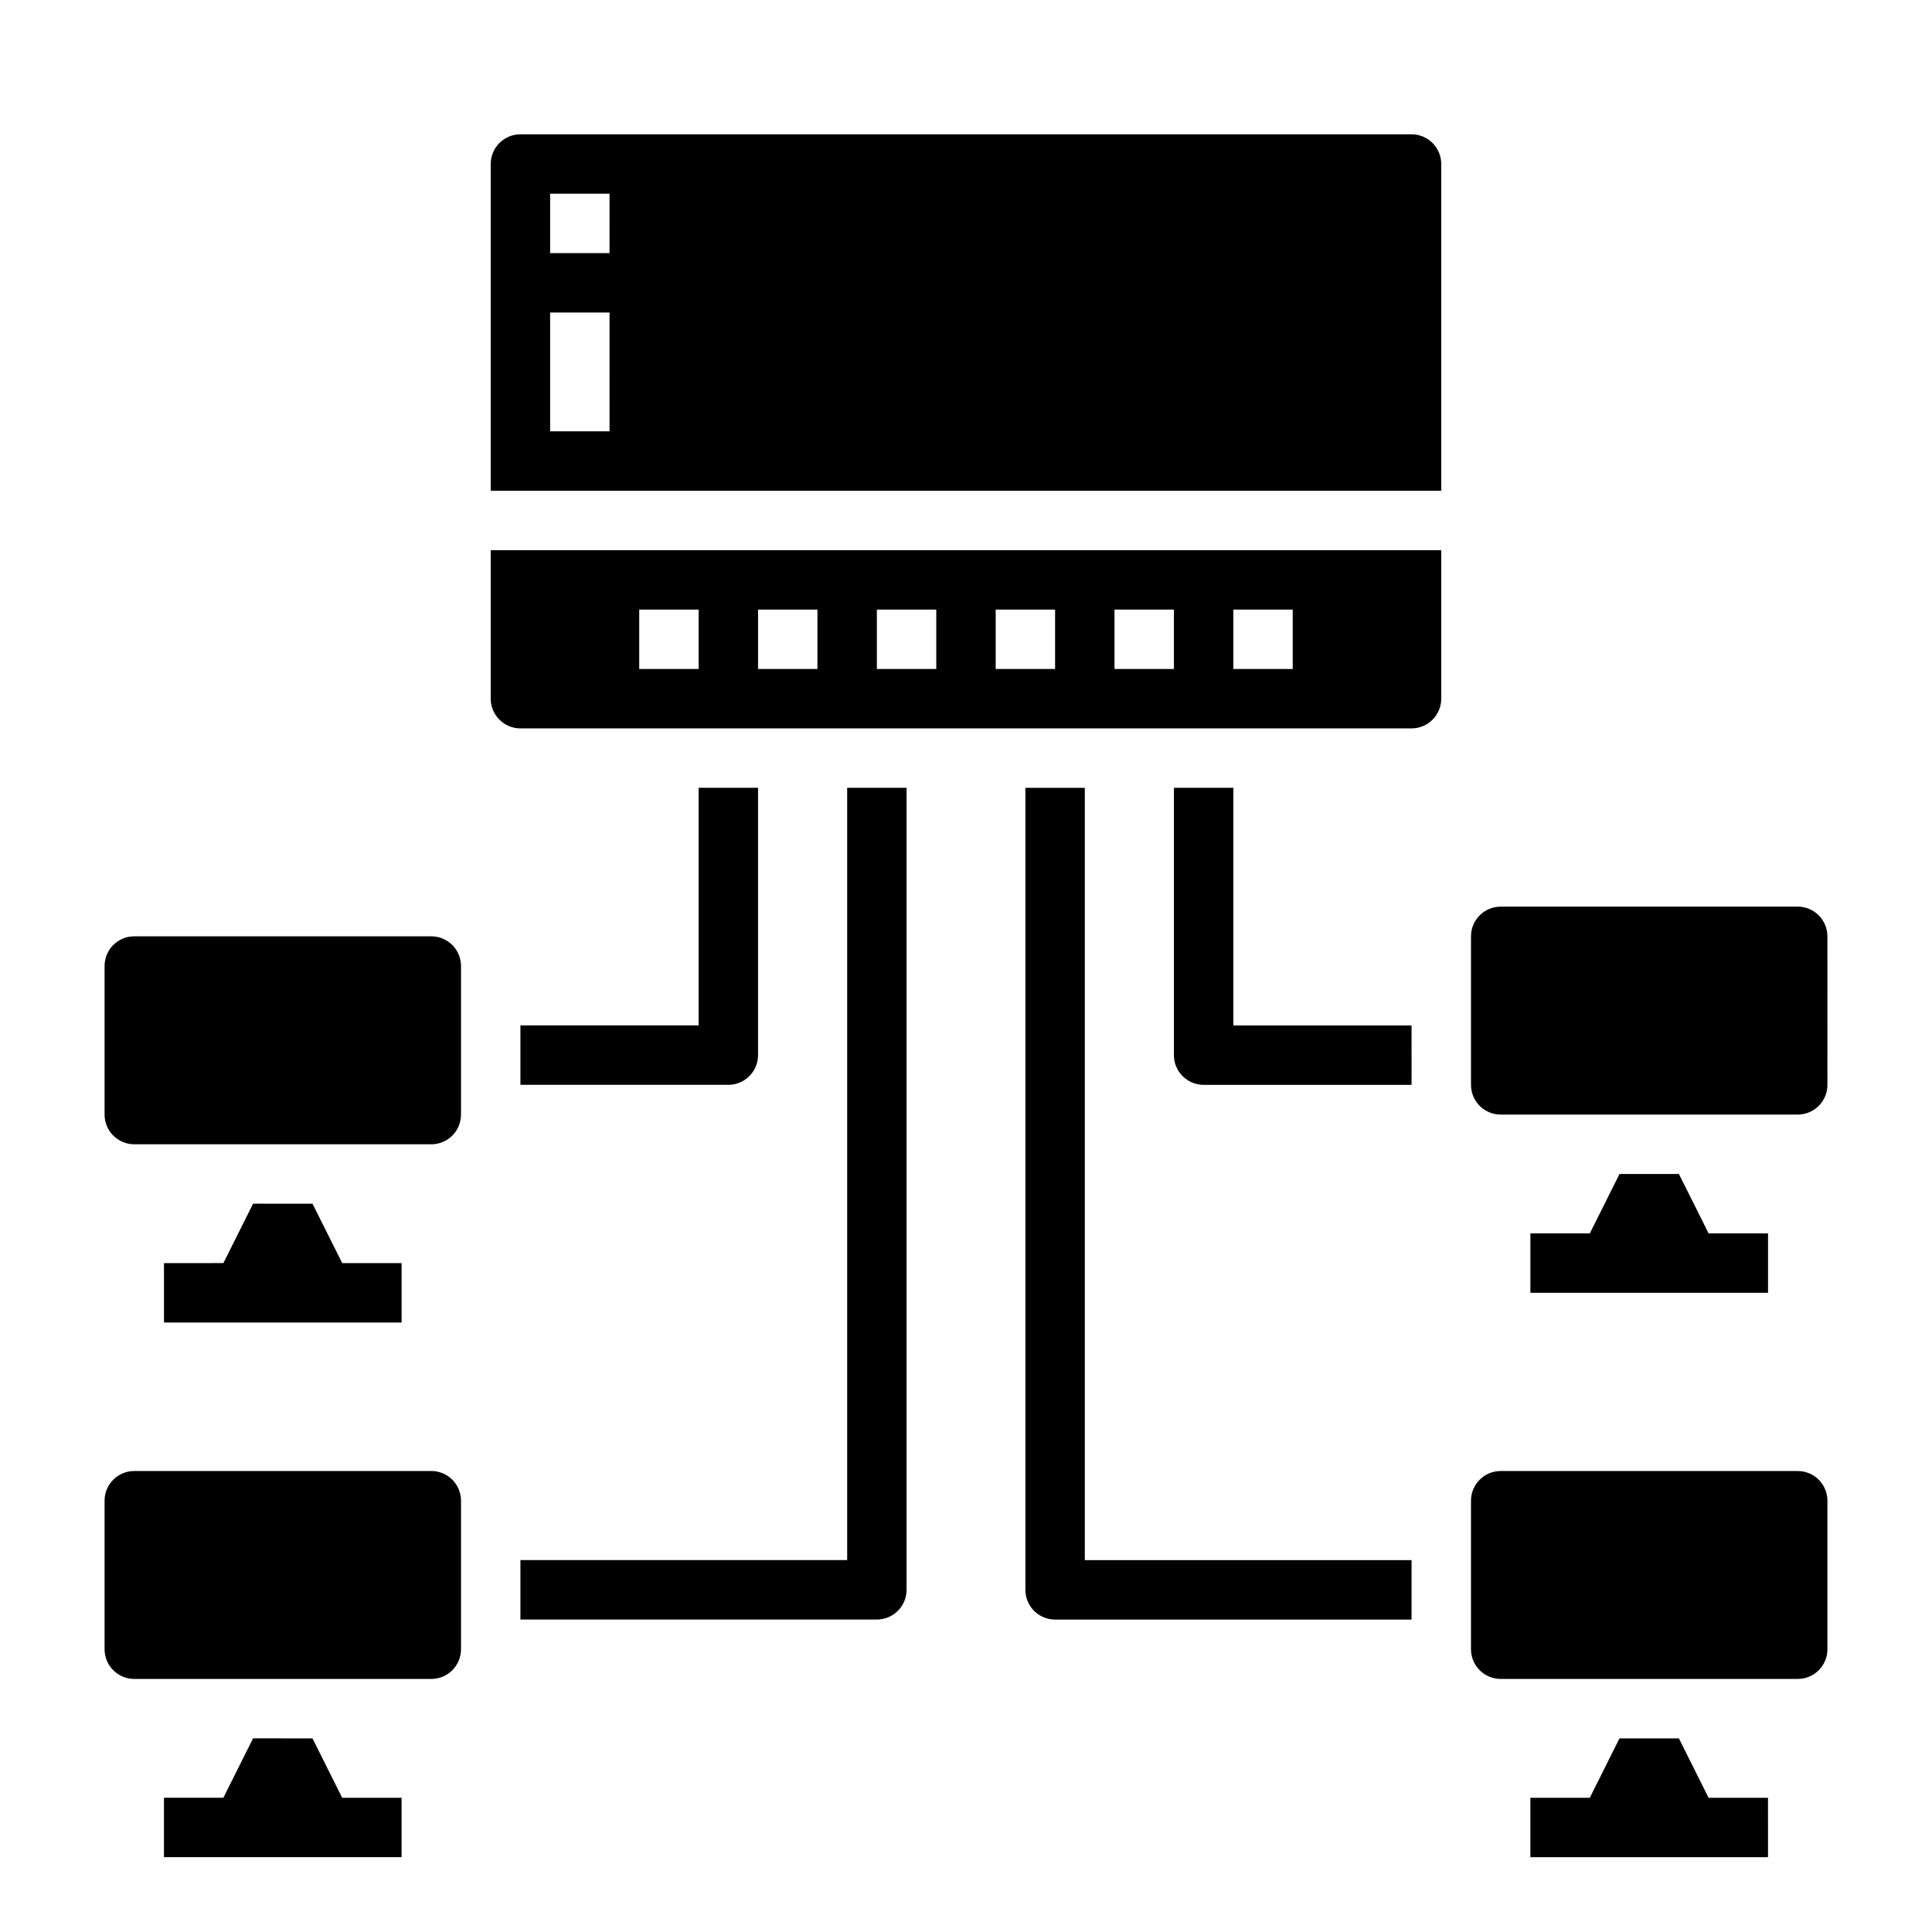 <?xml version="1.0" encoding="UTF-8"?>
<!-- Uploaded to: SVG Repo, www.svgrepo.com, Generator: SVG Repo Mixer Tools -->
<svg fill="#000000" width="800px" height="800px" version="1.1" viewBox="144 144 512 512" xmlns="http://www.w3.org/2000/svg">
 <path d="m337.02 431.49h-55.105v-15.746h47.23v-62.977h15.742v70.848h0.004c0 2.09-0.828 4.09-2.305 5.566-1.477 1.477-3.481 2.309-5.566 2.309zm-55.105 141.7h94.465c2.086 0 4.09-0.828 5.566-2.305 1.477-1.477 2.305-3.481 2.305-5.566v-212.55h-15.742v204.67h-86.594zm236.16-157.44h-47.23v-62.977h-15.746v70.848c0 2.09 0.832 4.09 2.309 5.566 1.473 1.477 3.477 2.309 5.566 2.309h55.105zm0 141.7h-86.59v-204.67h-15.746v212.55c0 2.086 0.828 4.09 2.305 5.566 1.477 1.477 3.481 2.305 5.566 2.305h94.465zm0-220.42-236.16 0.004c-4.344-0.008-7.867-3.527-7.871-7.875v-39.359h251.9v39.359c-0.004 4.348-3.523 7.867-7.871 7.875zm-188.93-31.484h-15.742v15.742h15.742zm31.488 0h-15.742v15.742h15.742zm31.488 0h-15.742v15.742h15.742zm31.488 0h-15.742v15.742h15.742zm31.488 0h-15.742v15.742h15.742zm31.488 0h-15.742v15.742h15.742zm39.359-31.488h-251.9v-86.594c0.004-4.344 3.527-7.867 7.871-7.871h236.16c4.348 0.004 7.867 3.527 7.871 7.871zm-220.41-47.234h-15.746v31.488h15.742zm0-31.488h-15.746v15.746h15.742zm-125.95 251.91h78.715c2.086 0 4.09-0.828 5.566-2.305 1.473-1.477 2.305-3.481 2.305-5.566v-39.367c0-2.09-0.832-4.09-2.305-5.566-1.477-1.477-3.481-2.309-5.566-2.309h-78.715c-4.348 0-7.871 3.527-7.871 7.875v39.359c-0.004 2.09 0.824 4.094 2.301 5.57 1.477 1.477 3.481 2.309 5.57 2.309zm31.488 15.742-7.871 15.742-15.746 0.004v15.742h62.977v-15.742h-15.742l-7.871-15.742zm-31.488 125.95h78.715c2.086 0 4.09-0.828 5.566-2.305 1.473-1.477 2.305-3.477 2.305-5.566v-39.367c0-2.09-0.832-4.09-2.305-5.566-1.477-1.477-3.481-2.305-5.566-2.305h-78.715c-4.348 0-7.871 3.523-7.871 7.871v39.359c-0.004 2.09 0.824 4.094 2.301 5.57 1.477 1.48 3.481 2.309 5.57 2.309zm31.477 15.742-7.871 15.742h-15.742v15.742h62.977v-15.738h-15.742l-7.871-15.742zm417.22-212.54c0-2.086-0.828-4.09-2.305-5.566-1.477-1.477-3.481-2.305-5.566-2.305h-78.711c-4.348 0-7.871 3.523-7.871 7.871v39.363c0 2.086 0.828 4.09 2.305 5.566 1.477 1.473 3.477 2.305 5.566 2.305h78.715c2.086 0 4.09-0.832 5.566-2.305 1.473-1.477 2.305-3.481 2.305-5.566 0-10.473 0-28.891-0.004-39.363zm-31.477 78.723-7.871-15.742-15.746-0.004-7.871 15.742-15.746 0.004v15.742h62.977v-15.742zm31.48 110.21v-39.367c0-2.09-0.832-4.09-2.305-5.566-1.477-1.477-3.481-2.305-5.566-2.305h-78.715c-4.348 0-7.871 3.523-7.871 7.871v39.359c0 2.09 0.828 4.09 2.305 5.566 1.477 1.477 3.477 2.305 5.566 2.305h78.715c4.344 0 7.867-3.519 7.871-7.863zm-55.105 23.617-7.871 15.742h-15.742v15.742h62.977l-0.004-15.742h-15.742l-7.871-15.742z"/>
</svg>